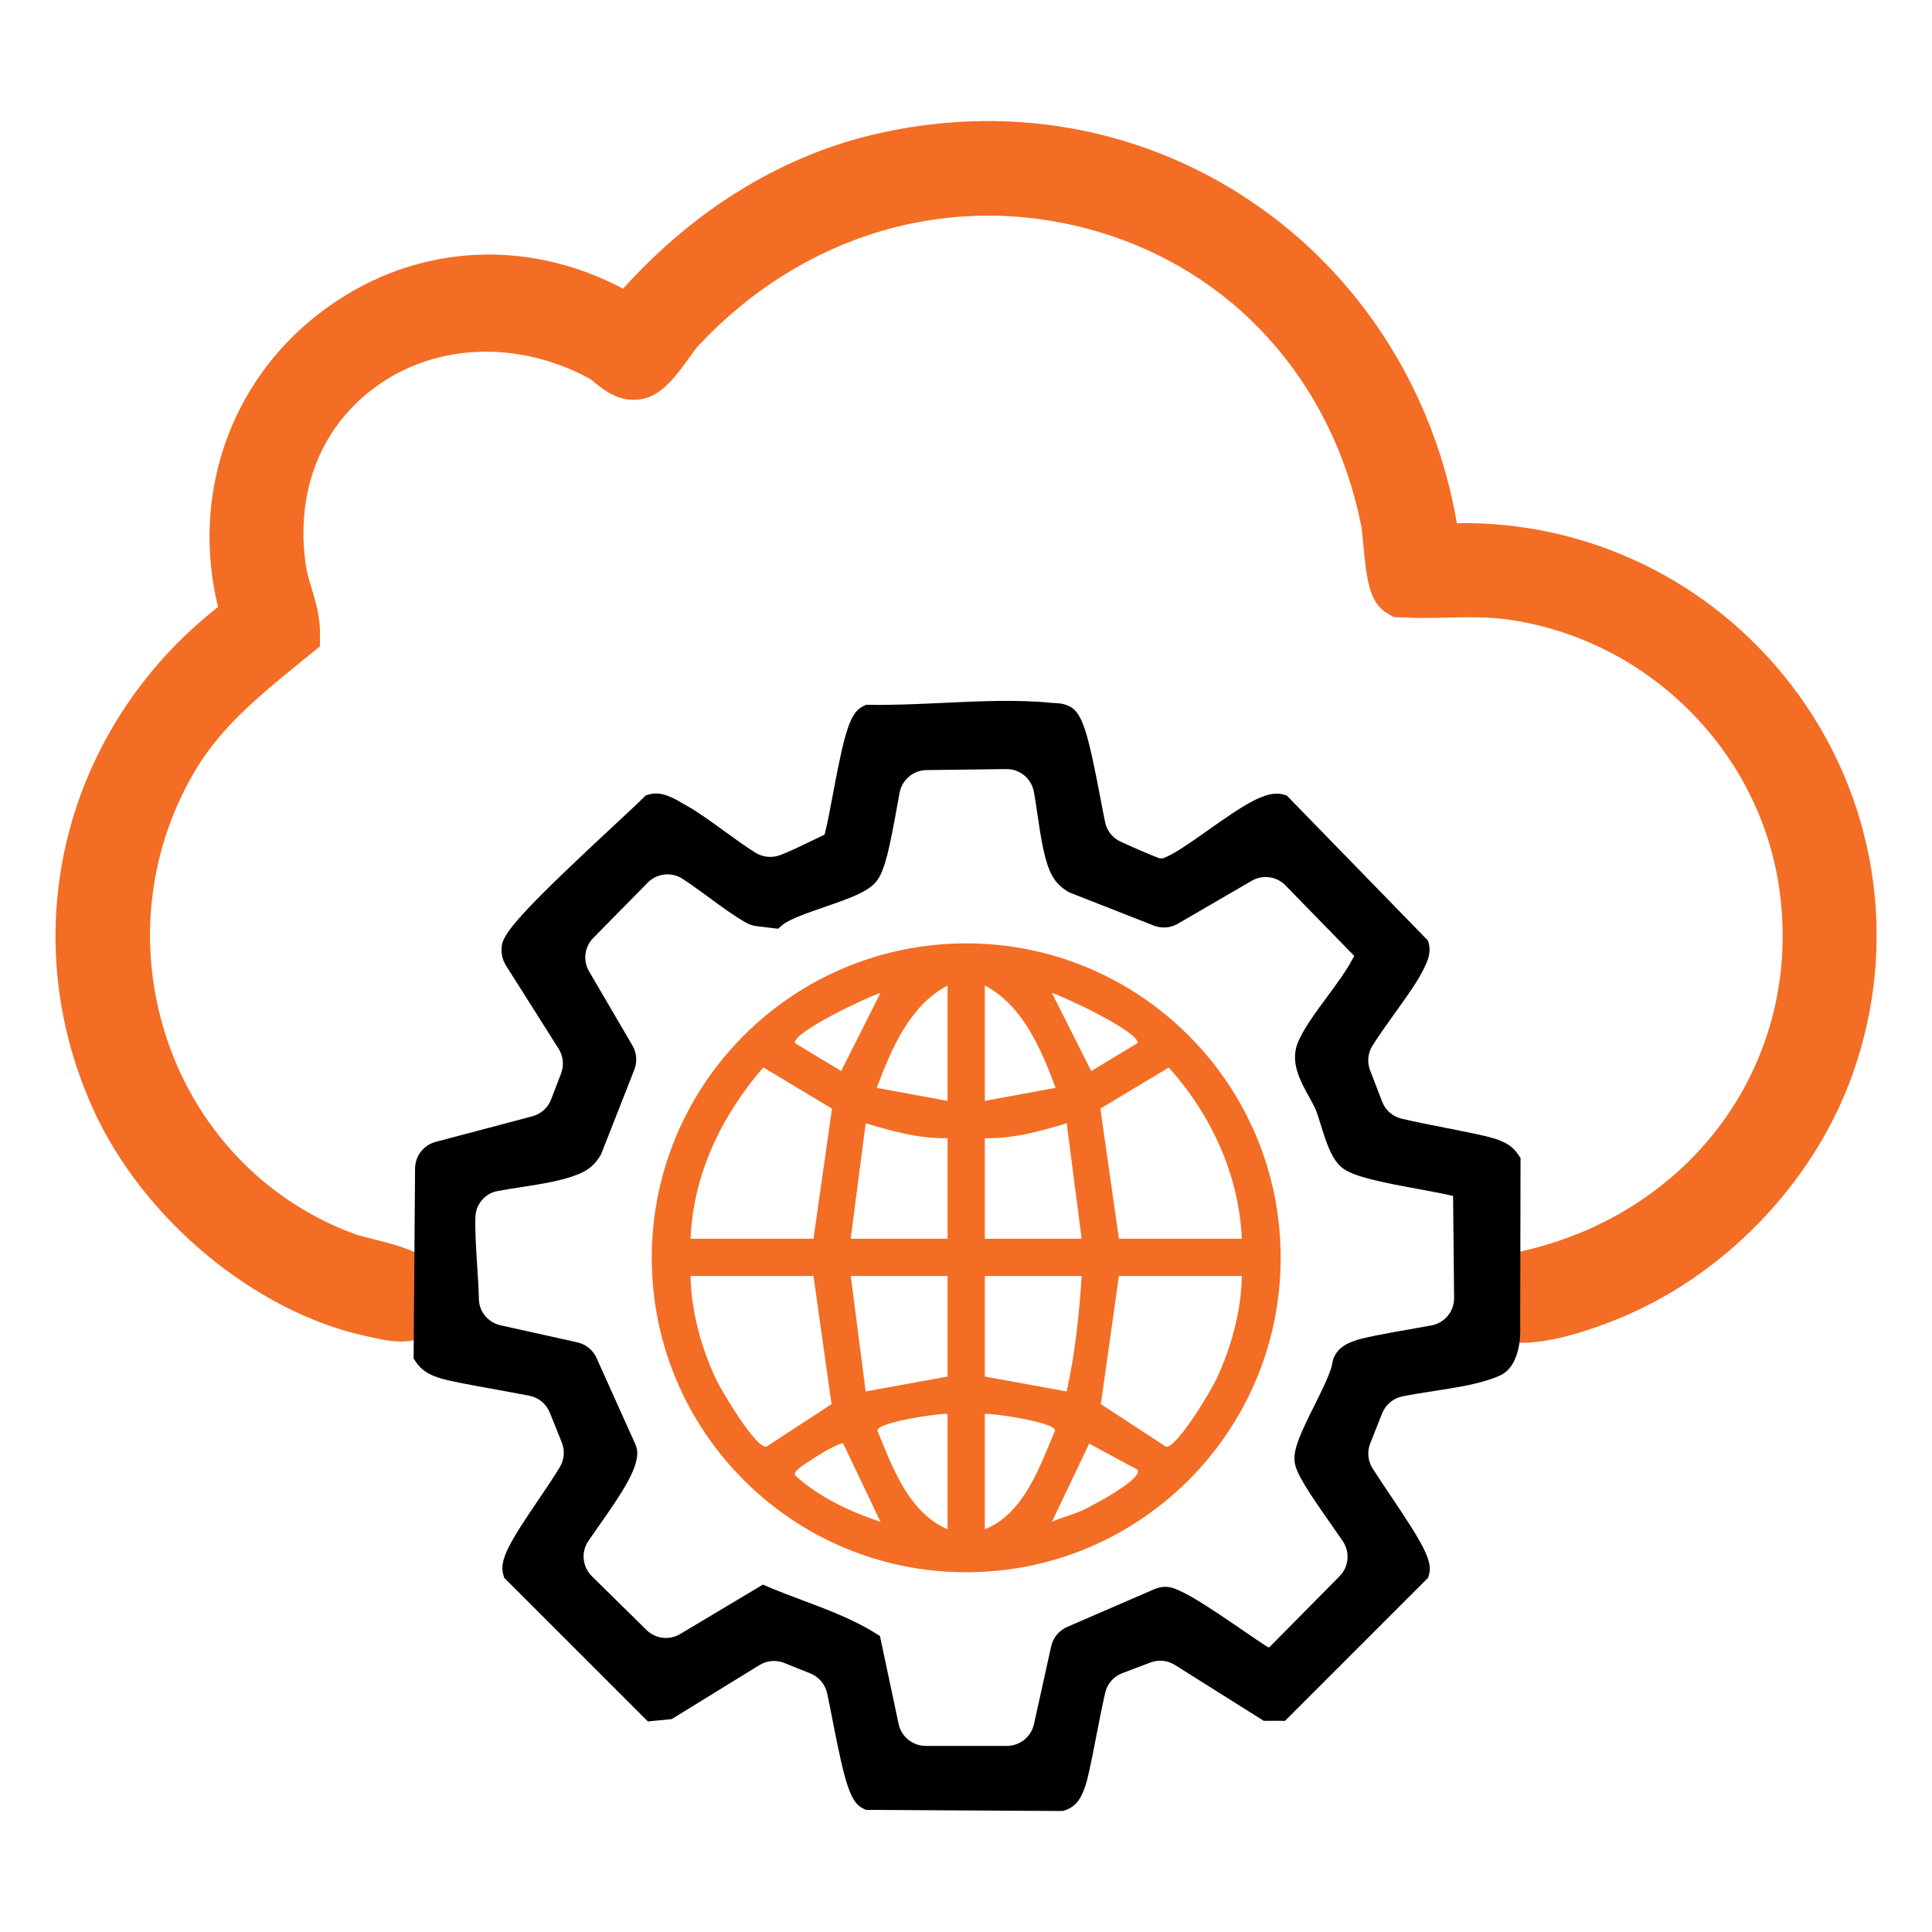 <svg xmlns="http://www.w3.org/2000/svg" id="Layer_1" data-name="Layer 1" viewBox="0 0 1080 1080"><defs><style>      .cls-1 {        fill: #f36d24;      }      .cls-2 {        fill: none;      }    </style></defs><path class="cls-1" d="M715.9,703.13c0,97.08-78.7,175.78-175.78,175.78s-175.78-78.7-175.78-175.78,78.7-175.78,175.78-175.78,175.78,78.7,175.78,175.78ZM529.7,615.43v-64.54c-21.4,11.34-31.4,35.55-39.6,57.21l39.6,7.33ZM550.52,550.88v64.54l39.6-7.33c-8.2-21.67-18.2-45.88-39.6-57.21ZM492.2,555.05c-7.41,2.29-49.18,21.94-47.85,28.06l25.88,15.6,21.97-43.66ZM588.02,555.05l21.97,43.66,25.88-15.6c1.33-6.12-40.44-25.76-47.85-28.06ZM386.03,692.46h68.71l10.36-72.73-38.39-23.05c-23.29,26.82-39.25,59.8-40.67,95.78ZM694.18,692.46c-1.51-35.57-17.18-69.46-40.82-95.69l-38.25,22.95,10.36,72.74h68.71ZM529.7,636.25c-15.73.39-30.98-3.91-45.79-8.33l-8.35,64.55h54.13v-56.22ZM550.52,636.25v56.22h54.13l-8.35-64.55c-14.81,4.42-30.06,8.72-45.79,8.33ZM454.74,713.28h-68.71c.19,19.23,6.06,40.35,14.19,57.64,3.03,6.44,21.98,38.4,28.14,37.83l36.47-23.84-10.09-71.64ZM529.7,713.28h-54.13l8.34,64.55,45.79-8.33v-56.22ZM604.65,713.28h-54.13v56.22l45.79,8.33c4.63-21.26,6.98-42.82,8.34-64.55ZM694.18,713.28h-68.71l-10.09,71.64,36.47,23.84c6.15.57,25.11-31.39,28.14-37.83,8.13-17.29,14-38.41,14.19-57.64ZM529.7,790.32c-5.78-.18-38.84,4.66-39.26,9.3,8.3,20.41,17.55,46.02,39.26,55.24v-64.54ZM550.52,854.87c21.67-8.45,30.95-35.32,39.26-55.24-.43-4.64-33.48-9.48-39.26-9.3v64.54ZM471.37,806.98c-1.58-1.16-14.79,7-17.27,8.71-2.27,1.57-10.78,6.3-9.75,8.95,13.61,12.42,30.55,20.26,47.85,26.05l-20.83-43.72ZM635.87,821.59l-27.02-14.61-20.83,43.72c5.64-2.58,11.72-3.94,17.38-6.54,4.64-2.13,33.93-17.58,30.47-22.56Z"></path><g><path class="cls-2" d="M755.54,646.72c-5.92-4.33-9.22-21.09-12.5-29.14-3.9-9.53-13.96-21.2-10.28-31.2,4.32-11.75,22.97-32.35,29.7-45.27,1.44-2.76,3.33-5.3,4.26-8.31l-55.14-56.53-60.25,35.03-50.69-19.91c-3.22-1.87-5.15-4.65-6.55-8.03-6.05-14.65-6.53-46.08-12.74-58.05-1.2-2.32-1.82-3.53-4.78-3.55l-76.14.95c-4.73,3.32-9.42,55.11-16.48,64.72-6.13,8.34-41.39,14.74-51.58,23.5l-8.75-.72c-15.47-7.84-35.48-26.83-50.73-32.73-1.91-.74-3.37-2.2-5.52-.63l-53.97,54.67,35.17,60.1-19.93,50.72c-1.88,3.22-4.65,5.15-8.03,6.54-15.86,6.55-41.81,6.77-58.06,12.73-2.91,1.07-3,2.01-3.53,4.8-4.05,21.43,2.96,55.17.12,78l65.6,14.55,23.49,51.66c2.09,12.29-28.22,45.84-33.49,59.48-.74,1.91-2.2,3.37-.63,5.52l54.67,53.97,58.33-34.86c18.91,7.95,40.77,14.27,57.73,24.78l13.66,64.42h83.25l14.52-65.64,53.66-23.52c7.96-1.21,47.04,28.72,56.87,34.04l6.08.05,53.88-54.52c1.17-6.03-33.66-47.88-35.11-58.16-1.34-9.52,19.95-40.96,21.11-53.7,1.53-3.4,3.85-4.23,7.06-5.44,9.22-3.45,59.11-10.38,61.28-12.63l-.8-81.24c-2.92-4.06-54.94-9.28-64.74-16.46Z"></path><path class="cls-1" d="M849.72,750.64c-1.59,0-3.18-.05-4.75-.16l-14.85-1.04v-46.03l13.03-2.43c101.51-18.93,166.48-107.66,151.14-206.38-11.78-75.79-73.46-136.69-149.98-148.07-12.09-1.79-23.31-1.56-35.17-1.29-8.52.19-17.14.37-26.3-.12l-3.91-.22-3.37-1.99c-9.99-5.92-11.59-18.25-13.57-39.52-.39-4.07-.67-7.65-1.09-9.71-16.42-81.33-72.23-142.92-149.27-164.79-79.6-22.63-162.36,1.43-221.24,64.34-1.34,1.43-3.01,3.83-4.89,6.44-7.79,10.75-15.86,21.88-27.49,23.55-11.84,1.76-20.18-5.05-25.18-9.07-1.2-.98-2.37-2.04-3.66-2.74-39.28-21.01-84.36-19.59-117.66,3.76-31.87,22.38-46.64,59.18-40.53,101.02.59,4.04,1.87,8.26,3.23,12.72,2.18,7.26,4.67,15.49,4.67,24.78v7.57l-10.66,8.7c-23.06,18.73-44.83,36.43-59.49,61.4-27.33,46.56-32.41,102.61-13.93,153.74,17.81,49.24,55.72,87.48,104.05,104.92,2.28.81,5.58,1.61,9.24,2.52,17.47,4.36,39.21,9.8,41.84,27.97,1.81,12.56-3.66,19.73-7.07,22.88-10.57,9.75-26.01,6.23-35.23,4.16l-2.26-.5c-62.41-13.18-125.49-65.48-153.36-127.17-44.88-99.32-16.03-213.08,69.87-280.6-15.15-61.96,6.36-125.36,56.53-164.04,49.99-38.54,113.99-43.46,169.91-13.87,40.97-45.47,90.74-75.53,144.7-87.26,75.47-16.41,150.96-1.25,212.44,42.65,57.61,41.14,96.75,104.56,108.94,175.68,72.49-1.23,141.82,31.77,186.79,90.27,47.92,62.28,60.77,143.7,34.42,217.78-21.97,61.71-73.58,114.66-134.7,138.17-14.77,5.69-33.58,12-51.16,12Z"></path><path d="M849.8,741.35l.19-93.99-1.36-2.03c-3.24-4.82-7.11-6.59-11.09-8.13-4.86-1.87-16.08-4.08-29.05-6.64-7.23-1.42-17.49-3.44-25.05-5.23-4.97-1.18-8.98-4.73-10.81-9.5l-6.74-17.51c-1.77-4.6-1.26-9.71,1.38-13.88,3.71-5.86,8.94-13.15,12.65-18.34,6.86-9.55,13.32-18.56,16.6-25.82,1.56-3.29,3.9-8.26,1.68-14.54l-78.94-81.08-2.07-.56c-9.47-2.62-22.44,6.23-42.98,20.76-8.68,6.12-18.5,13.07-24.12,14.91l-1.71.08c-2.38-.72-13.69-5.57-21.95-9.35-4.5-2.06-7.68-6.11-8.69-10.96-.84-4.07-1.75-8.84-2.64-13.54-6.93-36.46-10.04-47.6-17.31-51.19-3.33-1.62-6.25-1.75-9.93-1.9-19.26-1.95-40.75-.95-61.52.05-14.2.65-27.58,1.26-40.25,1.04l-1.95-.03-1.75.86c-7.26,3.58-10.28,14.38-16.88,49.63-1.53,8.17-3.23,17.2-4.57,22.1-1.82.84-3.91,1.85-6.16,2.95-4.32,2.1-12.33,6.08-18.58,8.46-4.61,1.76-9.69,1.3-13.89-1.3-5.18-3.2-11.85-8.03-17.57-12.18-7.68-5.56-14.93-10.81-20.52-13.88l-2.12-1.22c-5.16-3.04-12.22-7.28-19.04-5.33l-2.07.55-1.51,1.51c-2.57,2.6-8.13,7.76-15.12,14.26-48.26,44.83-62.56,60.07-63.78,67.88-.67,4.27.16,8.21,2.4,11.69l29.29,46.32c2.61,4.13,3.12,9.25,1.37,13.81l-5.56,14.51c-1.78,4.65-5.69,8.15-10.5,9.43l-54.04,14.3c-6.75,1.79-11.47,7.87-11.52,14.85l-.81,106.26,1.39,2.06c3.94,5.83,9.83,7.76,13,8.79,4.99,1.65,15.99,3.63,28.7,5.94,6.63,1.2,15.21,2.76,21.71,4.03,5.13,1,9.37,4.55,11.32,9.4l6.71,16.68c1.81,4.51,1.42,9.57-1.08,13.74-3.4,5.69-8.17,12.72-12.07,18.48-15.68,23.08-21.83,33.28-19.62,41.39l.56,2.04,80.33,80.31,13.32-1.29,49.05-30.21c4.19-2.58,9.35-3.01,13.91-1.18l14.6,5.88c4.79,1.93,8.28,6.12,9.37,11.18,1,4.65,2.06,10.09,3.05,15.2,6.79,34.87,9.83,45.55,16.92,49.05l1.65.81,109.92.64,1.17-.34c7.53-2.31,9.85-8.8,11.44-13.25,1.56-4.35,3.35-13.35,6.16-27.72,1.39-7.16,3.36-17.29,5.1-24.83,1.16-5.04,4.76-9.11,9.6-10.94l15.65-5.93c4.54-1.72,9.62-1.21,13.73,1.37l49.61,31.21,11.92.03,80-80,.56-2.03c2.1-7.7-4.36-18.34-22.02-44.58-3.15-4.69-6.71-9.98-9.57-14.48-2.66-4.2-3.16-9.39-1.33-14.01l6.64-16.76c1.93-4.88,6.15-8.45,11.29-9.5,5.53-1.13,11.57-2.06,17.51-2.98,13.34-2.06,27.14-4.19,37.09-8.71,12.92-5.91,11.28-27.57,11.28-27.57ZM759.8,757.05l-2.93-7.41c-3.6,1.34-8.54,3.18-11.41,9.57l-.67,2.54c-.42,4.63-5.77,15.35-10.05,23.97-7.48,14.99-12.01,24.54-11.02,31.6.9,6.4,7.18,15.94,20.3,34.7,1.99,2.84,4.34,6.19,6.58,9.48,4.18,6.13,3.44,14.35-1.78,19.62l-39.29,39.75-.59-.02c-3.23-1.95-8.21-5.41-13.9-9.3-20.56-14.11-31.92-21.36-39.34-23.82-3.45-1.14-7.19-.76-10.52.68l-48.61,21.05c-4.56,1.97-7.89,6.01-8.96,10.86l-9.62,43.5c-1.57,7.09-7.85,12.14-15.12,12.14h-45.4c-7.31,0-13.63-5.12-15.14-12.27l-10.43-49.16-2.9-1.79c-12.33-7.65-26.8-13.07-40.8-18.33-6.14-2.31-12.23-4.58-18.04-7.03l-3.71-1.56-46.25,27.62c-6.05,3.61-13.78,2.68-18.8-2.26l-30.51-30.04c-5.26-5.18-6.21-13.4-2.09-19.52,2.01-2.99,4.26-6.19,6.47-9.34,12.74-18.16,20.84-30.45,20.99-40.07.03-1.95-.63-3.84-1.43-5.62l-21.35-47.46c-2-4.46-5.99-7.7-10.76-8.76l-42.92-9.53c-6.87-1.53-11.91-7.48-12.09-14.51-.16-6.4-.59-13.01-1.01-19.51-.58-8.91-1.17-18-.95-26.43.18-7.11,5.31-13.23,12.29-14.57,4.34-.83,8.95-1.54,13.49-2.24,11.27-1.75,22.92-3.54,32.05-7.31,5.42-2.23,9.32-5.47,12.43-11.02l18.59-47.31c1.73-4.42,1.35-9.38-1.05-13.48l-24.25-41.45c-3.53-6.04-2.58-13.69,2.33-18.68l30.45-30.93c5.2-5.28,13.36-6.14,19.56-2.09,4.68,3.06,9.63,6.68,14.49,10.25,7.08,5.19,14.38,10.56,21.18,14.37,1.77.99,3.69,1.54,5.7,1.79l11.97,1.45,2.54-2.18c3.72-3.19,14.6-6.95,23.34-9.94,15.38-5.3,25.04-8.85,29.47-14.9,4.53-6.14,7.18-19.49,11.05-40.75.46-2.58.98-5.44,1.51-8.27,1.37-7.26,7.64-12.57,15.03-12.66l44.6-.55c7.58-.09,14.1,5.29,15.44,12.75.75,4.16,1.42,8.67,2.04,12.94,1.65,11.22,3.37,22.81,6.67,30.81,2.24,5.41,5.49,9.29,11,12.4l47.32,18.58c4.4,1.73,9.35,1.35,13.44-1.03l41.29-24.01c6.13-3.57,13.91-2.51,18.86,2.57l38.47,39.45s-.06.09-.09.16c-.56.93-1.11,1.89-1.64,2.88-2.71,5.2-7.99,12.39-13.1,19.32-7.31,9.93-14.21,19.29-17.02,26.88-3.9,10.64,1.89,21.05,6.53,29.42,1.45,2.62,2.88,5.16,3.86,7.54.89,2.2,1.78,5.08,2.73,8.17,3.02,9.72,6.14,19.79,12.43,24.4,6.42,4.71,21.13,7.67,42.84,11.66,6.19,1.15,14.1,2.6,18.7,3.74l.56,57c.07,7.56-5.33,14.06-12.77,15.39-2.96.53-5.96,1.06-8.67,1.53-17.62,3.1-29.56,5.27-34.47,7.12l2.8,7.46h0Z"></path></g></svg>